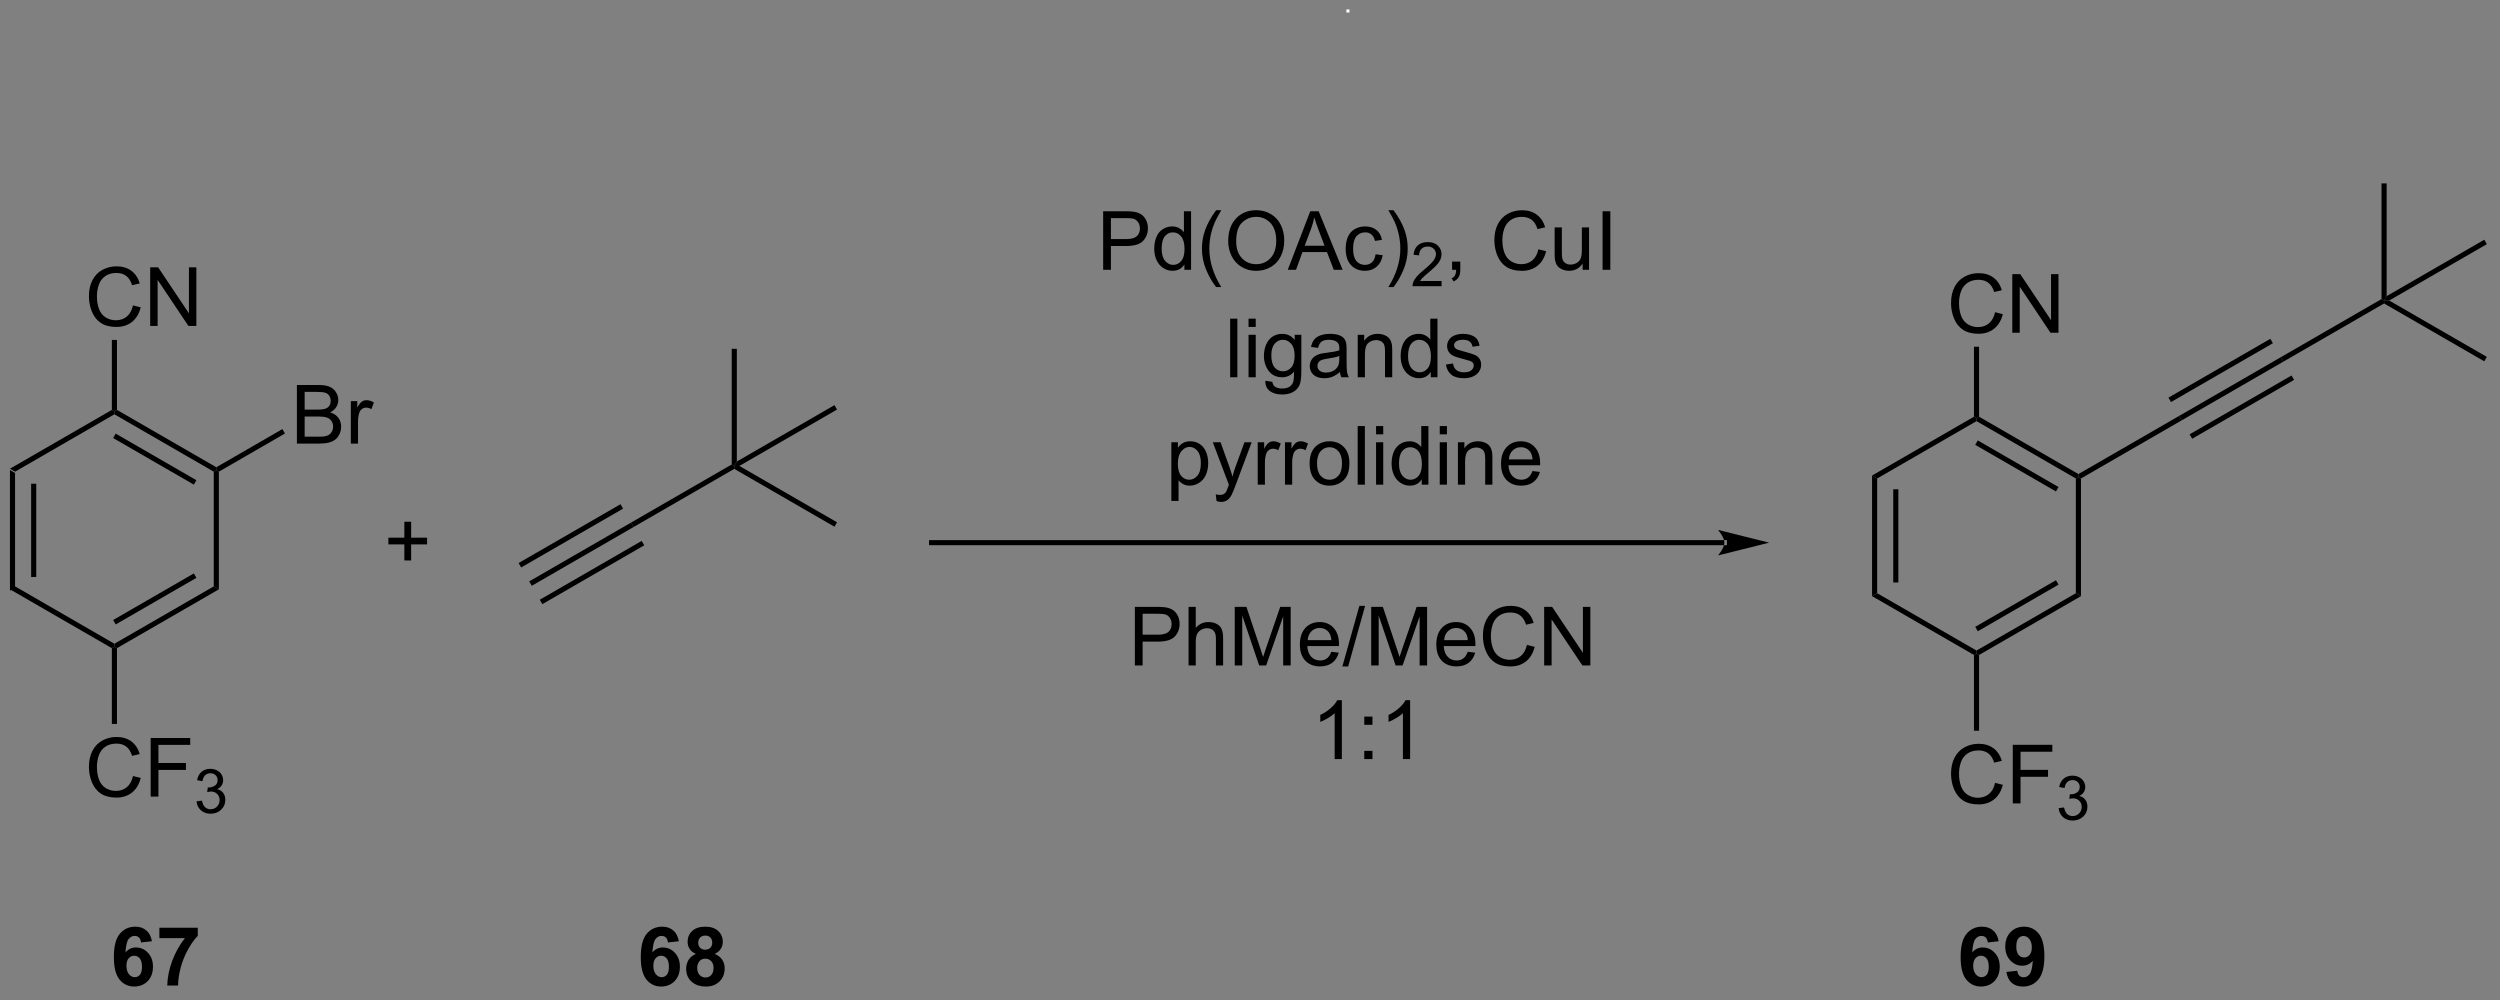 <?xml version="1.0" encoding="UTF-8"?>
<!DOCTYPE svg PUBLIC '-//W3C//DTD SVG 1.0//EN'
          'http://www.w3.org/TR/2001/REC-SVG-20010904/DTD/svg10.dtd'>
<svg stroke-dasharray="none" shape-rendering="auto" xmlns="http://www.w3.org/2000/svg" font-family="'Dialog'" text-rendering="auto" width="335" fill-opacity="1" color-interpolation="auto" color-rendering="auto" preserveAspectRatio="xMidYMid meet" font-size="12px" viewBox="0 0 335 134" fill="black" xmlns:xlink="http://www.w3.org/1999/xlink" stroke="black" image-rendering="auto" stroke-miterlimit="10" stroke-linecap="square" stroke-linejoin="miter" font-style="normal" stroke-width="1" height="134" stroke-dashoffset="0" font-weight="normal" stroke-opacity="1"
><rect x="0" y="0" width="335" height="134" fill="#808080" stroke="none"/><!--Generated by the Batik Graphics2D SVG Generator--><defs id="genericDefs"
  /><g
  ><defs id="defs1"
    ><clipPath clipPathUnits="userSpaceOnUse" id="clipPath1"
      ><path d="M0.646 3.114 L251.657 3.114 L251.657 103.347 L0.646 103.347 L0.646 3.114 Z"
      /></clipPath
      ><clipPath clipPathUnits="userSpaceOnUse" id="clipPath2"
      ><path d="M-1.062 148.127 L-1.062 245.574 L242.97 245.574 L242.97 148.127 Z"
      /></clipPath
    ></defs
    ><g transform="scale(1.333,1.333) translate(-0.646,-3.114) matrix(1.029,0,0,1.029,1.738,-149.25)"
    ><path d="M-0.09 193.989 L0.41 194.278 L0.41 205.489 L-0.09 205.778 ZM1.98 195.328 L1.98 204.438 L2.48 204.438 L2.48 195.328 Z" stroke="none" clip-path="url(#clipPath2)"
    /></g
    ><g transform="matrix(1.371,0,0,1.371,1.457,-203.151)"
    ><path d="M-0.09 205.778 L0.41 205.489 L10.119 211.095 L10.119 211.383 L9.869 211.528 Z" stroke="none" clip-path="url(#clipPath2)"
    /></g
    ><g transform="matrix(1.371,0,0,1.371,1.457,-203.151)"
    ><path d="M10.369 211.528 L10.119 211.383 L10.119 211.095 L19.829 205.489 L20.329 205.778 ZM10.244 209.21 L18.134 204.655 L17.884 204.222 L9.994 208.777 Z" stroke="none" clip-path="url(#clipPath2)"
    /></g
    ><g transform="matrix(1.371,0,0,1.371,1.457,-203.151)"
    ><path d="M20.329 205.778 L19.829 205.489 L19.829 194.278 L20.079 194.133 L20.329 194.278 Z" stroke="none" clip-path="url(#clipPath2)"
    /></g
    ><g transform="matrix(1.371,0,0,1.371,1.457,-203.151)"
    ><path d="M20.079 193.845 L20.079 194.133 L19.829 194.278 L10.119 188.672 L10.119 188.383 L10.369 188.239 ZM18.134 195.112 L10.244 190.557 L9.994 190.99 L17.884 195.545 Z" stroke="none" clip-path="url(#clipPath2)"
    /></g
    ><g transform="matrix(1.371,0,0,1.371,1.457,-203.151)"
    ><path d="M9.869 188.239 L10.119 188.383 L10.119 188.672 L0.41 194.278 L-0.09 193.989 Z" stroke="none" clip-path="url(#clipPath2)"
    /></g
    ><g transform="matrix(1.371,0,0,1.371,1.457,-203.151)"
    ><path d="M11.934 178.025 L12.691 178.216 Q12.455 179.15 11.835 179.643 Q11.215 180.132 10.322 180.132 Q9.395 180.132 8.814 179.755 Q8.236 179.377 7.931 178.663 Q7.629 177.947 7.629 177.127 Q7.629 176.231 7.97 175.567 Q8.314 174.9 8.944 174.554 Q9.574 174.208 10.332 174.208 Q11.191 174.208 11.777 174.645 Q12.363 175.083 12.595 175.877 L11.848 176.052 Q11.65 175.427 11.27 175.143 Q10.892 174.856 10.316 174.856 Q9.658 174.856 9.212 175.174 Q8.77 175.489 8.59 176.023 Q8.41 176.557 8.41 177.122 Q8.41 177.854 8.624 178.398 Q8.837 178.942 9.285 179.213 Q9.736 179.481 10.259 179.481 Q10.895 179.481 11.335 179.114 Q11.777 178.747 11.934 178.025 ZM13.617 180.033 L13.617 174.307 L14.396 174.307 L17.404 178.802 L17.404 174.307 L18.13 174.307 L18.13 180.033 L17.352 180.033 L14.344 175.533 L14.344 180.033 L13.617 180.033 Z" stroke="none" clip-path="url(#clipPath2)"
    /></g
    ><g transform="matrix(1.371,0,0,1.371,1.457,-203.151)"
    ><path d="M10.369 188.239 L10.119 188.383 L9.869 188.239 L9.869 181.401 L10.369 181.401 Z" stroke="none" clip-path="url(#clipPath2)"
    /></g
    ><g transform="matrix(1.371,0,0,1.371,1.457,-203.151)"
    ><path d="M27.956 191.533 L27.956 185.807 L30.104 185.807 Q30.761 185.807 31.156 185.981 Q31.555 186.153 31.779 186.515 Q32.003 186.877 32.003 187.27 Q32.003 187.637 31.802 187.963 Q31.604 188.286 31.203 188.486 Q31.721 188.637 32 189.005 Q32.281 189.372 32.281 189.872 Q32.281 190.275 32.109 190.622 Q31.94 190.966 31.69 191.153 Q31.44 191.341 31.063 191.437 Q30.688 191.533 30.141 191.533 L27.956 191.533 ZM28.714 188.213 L29.953 188.213 Q30.456 188.213 30.675 188.145 Q30.964 188.059 31.11 187.861 Q31.258 187.661 31.258 187.361 Q31.258 187.075 31.12 186.859 Q30.985 186.643 30.729 186.562 Q30.477 186.481 29.86 186.481 L28.714 186.481 L28.714 188.213 ZM28.714 190.856 L30.141 190.856 Q30.508 190.856 30.656 190.83 Q30.917 190.783 31.091 190.674 Q31.268 190.565 31.38 190.356 Q31.495 190.145 31.495 189.872 Q31.495 189.552 31.331 189.317 Q31.167 189.08 30.875 188.984 Q30.586 188.887 30.039 188.887 L28.714 188.887 L28.714 190.856 ZM33.227 191.533 L33.227 187.385 L33.859 187.385 L33.859 188.012 Q34.102 187.572 34.305 187.432 Q34.511 187.291 34.758 187.291 Q35.112 187.291 35.479 187.518 L35.237 188.169 Q34.979 188.018 34.721 188.018 Q34.492 188.018 34.307 188.156 Q34.125 188.294 34.047 188.541 Q33.93 188.916 33.93 189.361 L33.93 191.533 L33.227 191.533 Z" stroke="none" clip-path="url(#clipPath2)"
    /></g
    ><g transform="matrix(1.371,0,0,1.371,1.457,-203.151)"
    ><path d="M20.329 194.278 L20.079 194.133 L20.079 193.845 L26.539 190.115 L26.789 190.548 Z" stroke="none" clip-path="url(#clipPath2)"
    /></g
    ><g transform="matrix(1.371,0,0,1.371,1.457,-203.151)"
    ><path d="M11.934 224.025 L12.691 224.216 Q12.455 225.15 11.835 225.643 Q11.215 226.132 10.322 226.132 Q9.395 226.132 8.814 225.755 Q8.236 225.377 7.931 224.663 Q7.629 223.947 7.629 223.127 Q7.629 222.231 7.97 221.567 Q8.314 220.9 8.944 220.554 Q9.574 220.208 10.332 220.208 Q11.191 220.208 11.777 220.645 Q12.363 221.083 12.595 221.877 L11.848 222.052 Q11.65 221.427 11.27 221.143 Q10.892 220.856 10.316 220.856 Q9.658 220.856 9.212 221.174 Q8.77 221.489 8.59 222.023 Q8.41 222.557 8.41 223.122 Q8.41 223.854 8.624 224.398 Q8.837 224.942 9.285 225.213 Q9.736 225.481 10.259 225.481 Q10.895 225.481 11.335 225.114 Q11.777 224.747 11.934 224.025 ZM13.664 226.033 L13.664 220.307 L17.529 220.307 L17.529 220.981 L14.422 220.981 L14.422 222.755 L17.11 222.755 L17.11 223.432 L14.422 223.432 L14.422 226.033 L13.664 226.033 Z" stroke="none" clip-path="url(#clipPath2)"
    /></g
    ><g transform="matrix(1.371,0,0,1.371,1.457,-203.151)"
    ><path d="M18.147 226.499 L18.674 226.428 Q18.766 226.877 18.983 227.075 Q19.201 227.272 19.516 227.272 Q19.887 227.272 20.143 227.014 Q20.401 226.756 20.401 226.375 Q20.401 226.012 20.162 225.778 Q19.926 225.542 19.559 225.542 Q19.41 225.542 19.188 225.6 L19.246 225.137 Q19.299 225.143 19.33 225.143 Q19.668 225.143 19.938 224.967 Q20.207 224.792 20.207 224.424 Q20.207 224.135 20.01 223.946 Q19.815 223.754 19.504 223.754 Q19.195 223.754 18.99 223.948 Q18.785 224.141 18.727 224.528 L18.199 224.434 Q18.297 223.903 18.639 223.612 Q18.983 223.321 19.492 223.321 Q19.844 223.321 20.139 223.471 Q20.436 223.622 20.592 223.883 Q20.748 224.143 20.748 224.436 Q20.748 224.715 20.598 224.944 Q20.449 225.172 20.156 225.307 Q20.537 225.395 20.748 225.672 Q20.959 225.948 20.959 226.364 Q20.959 226.926 20.549 227.319 Q20.139 227.709 19.512 227.709 Q18.947 227.709 18.572 227.374 Q18.199 227.036 18.147 226.499 Z" stroke="none" clip-path="url(#clipPath2)"
    /></g
    ><g transform="matrix(1.371,0,0,1.371,1.457,-203.151)"
    ><path d="M9.869 211.528 L10.119 211.383 L10.369 211.528 L10.369 218.932 L9.869 218.932 Z" stroke="none" clip-path="url(#clipPath2)"
    /></g
    ><g transform="matrix(1.371,0,0,1.371,1.457,-203.151)"
    ><path d="M38.458 202.956 L38.458 201.386 L36.898 201.386 L36.898 200.73 L38.458 200.73 L38.458 199.172 L39.122 199.172 L39.122 200.73 L40.679 200.73 L40.679 201.386 L39.122 201.386 L39.122 202.956 L38.458 202.956 Z" stroke="none" clip-path="url(#clipPath2)"
    /></g
    ><g transform="matrix(1.371,0,0,1.371,1.457,-203.151)"
    ><path d="M50.911 205.433 L50.661 205 L60.62 199.25 L60.87 199.683 ZM49.876 203.641 L59.835 197.891 L59.585 197.458 L49.626 203.208 ZM51.946 207.226 L61.905 201.476 L61.655 201.043 L51.696 206.793 Z" stroke="none" clip-path="url(#clipPath2)"
    /></g
    ><g transform="matrix(1.371,0,0,1.371,1.457,-203.151)"
    ><path d="M60.87 199.683 L60.62 199.25 L70.454 193.572 L70.704 193.717 L70.704 194.005 Z" stroke="none" clip-path="url(#clipPath2)"
    /></g
    ><g transform="matrix(1.371,0,0,1.371,1.457,-203.151)"
    ><path d="M71.204 193.717 L70.704 193.717 L70.954 193.284 L80.496 187.775 L80.746 188.208 Z" stroke="none" clip-path="url(#clipPath2)"
    /></g
    ><g transform="matrix(1.371,0,0,1.371,1.457,-203.151)"
    ><path d="M80.746 199.225 L80.496 199.658 L70.704 194.005 L70.704 193.717 L71.204 193.717 Z" stroke="none" clip-path="url(#clipPath2)"
    /></g
    ><g transform="matrix(1.371,0,0,1.371,1.457,-203.151)"
    ><path d="M70.954 193.284 L70.704 193.717 L70.454 193.572 L70.454 182.267 L70.954 182.267 Z" stroke="none" clip-path="url(#clipPath2)"
    /></g
    ><g transform="matrix(1.371,0,0,1.371,1.457,-203.151)"
    ><path d="M167.475 201.467 L167.475 201.467 L89.992 201.467 L89.742 201.467 L89.742 200.967 L89.992 200.967 L167.475 200.967 L167.725 200.967 L167.725 201.467 ZM171.85 201.217 L166.85 199.967 C166.85 199.967 167.475 200.67 167.475 201.217 C167.475 201.763 166.85 202.467 166.85 202.467 Z" stroke="none" clip-path="url(#clipPath2)"
    /></g
    ><g transform="matrix(1.371,0,0,1.371,1.457,-203.151)"
    ><path d="M106.76 174.55 L106.76 168.823 L108.921 168.823 Q109.492 168.823 109.791 168.878 Q110.213 168.948 110.497 169.146 Q110.784 169.342 110.958 169.698 Q111.132 170.053 111.132 170.48 Q111.132 171.209 110.666 171.717 Q110.203 172.222 108.987 172.222 L107.518 172.222 L107.518 174.55 L106.76 174.55 ZM107.518 171.545 L109 171.545 Q109.734 171.545 110.041 171.271 Q110.351 170.998 110.351 170.503 Q110.351 170.144 110.169 169.888 Q109.987 169.631 109.69 169.55 Q109.5 169.498 108.984 169.498 L107.518 169.498 L107.518 171.545 ZM114.698 174.55 L114.698 174.027 Q114.304 174.644 113.539 174.644 Q113.041 174.644 112.625 174.37 Q112.211 174.097 111.981 173.607 Q111.752 173.115 111.752 172.48 Q111.752 171.857 111.958 171.352 Q112.166 170.847 112.58 170.579 Q112.995 170.308 113.507 170.308 Q113.882 170.308 114.174 170.467 Q114.468 170.623 114.651 170.878 L114.651 168.823 L115.351 168.823 L115.351 174.55 L114.698 174.55 ZM112.476 172.48 Q112.476 173.277 112.812 173.672 Q113.148 174.066 113.604 174.066 Q114.065 174.066 114.388 173.688 Q114.711 173.31 114.711 172.537 Q114.711 171.685 114.382 171.287 Q114.054 170.888 113.573 170.888 Q113.104 170.888 112.789 171.271 Q112.476 171.654 112.476 172.48 ZM117.8 176.235 Q117.217 175.5 116.814 174.516 Q116.412 173.529 116.412 172.475 Q116.412 171.545 116.715 170.693 Q117.066 169.706 117.8 168.725 L118.303 168.725 Q117.832 169.537 117.678 169.886 Q117.441 170.425 117.303 171.011 Q117.136 171.74 117.136 172.48 Q117.136 174.357 118.303 176.235 L117.8 176.235 ZM118.98 171.761 Q118.98 170.334 119.746 169.529 Q120.511 168.722 121.722 168.722 Q122.514 168.722 123.149 169.102 Q123.787 169.48 124.121 170.157 Q124.457 170.834 124.457 171.693 Q124.457 172.566 124.105 173.253 Q123.754 173.941 123.108 174.295 Q122.465 174.649 121.717 174.649 Q120.91 174.649 120.272 174.258 Q119.636 173.865 119.308 173.191 Q118.98 172.513 118.98 171.761 ZM119.761 171.771 Q119.761 172.808 120.316 173.404 Q120.873 173.998 121.715 173.998 Q122.569 173.998 123.121 173.396 Q123.675 172.795 123.675 171.691 Q123.675 170.99 123.439 170.469 Q123.201 169.948 122.746 169.662 Q122.293 169.373 121.725 169.373 Q120.92 169.373 120.34 169.928 Q119.761 170.48 119.761 171.771 ZM124.802 174.55 L127.002 168.823 L127.82 168.823 L130.164 174.55 L129.299 174.55 L128.632 172.816 L126.237 172.816 L125.609 174.55 L124.802 174.55 ZM126.455 172.198 L128.398 172.198 L127.799 170.613 Q127.526 169.888 127.393 169.425 Q127.284 169.975 127.086 170.519 L126.455 172.198 ZM133.385 173.029 L134.078 173.12 Q133.963 173.834 133.497 174.24 Q133.031 174.644 132.351 174.644 Q131.5 174.644 130.981 174.087 Q130.463 173.529 130.463 172.49 Q130.463 171.818 130.685 171.316 Q130.909 170.81 131.364 170.56 Q131.82 170.308 132.354 170.308 Q133.031 170.308 133.461 170.649 Q133.89 170.99 134.01 171.62 L133.328 171.725 Q133.229 171.308 132.981 171.097 Q132.734 170.886 132.382 170.886 Q131.851 170.886 131.518 171.266 Q131.187 171.646 131.187 172.472 Q131.187 173.308 131.507 173.688 Q131.828 174.066 132.343 174.066 Q132.757 174.066 133.034 173.813 Q133.312 173.558 133.385 173.029 ZM135.14 176.235 L134.635 176.235 Q135.804 174.357 135.804 172.48 Q135.804 171.745 135.635 171.021 Q135.502 170.435 135.265 169.896 Q135.112 169.545 134.635 168.725 L135.14 168.725 Q135.875 169.706 136.226 170.693 Q136.526 171.545 136.526 172.475 Q136.526 173.529 136.122 174.516 Q135.718 175.5 135.14 176.235 Z" stroke="none" clip-path="url(#clipPath2)"
    /></g
    ><g transform="matrix(1.371,0,0,1.371,1.457,-203.151)"
    ><path d="M139.836 175.642 L139.836 176.15 L136.996 176.15 Q136.991 175.959 137.059 175.783 Q137.166 175.494 137.405 175.213 Q137.645 174.931 138.096 174.562 Q138.795 173.988 139.041 173.652 Q139.287 173.316 139.287 173.017 Q139.287 172.705 139.063 172.49 Q138.84 172.273 138.479 172.273 Q138.098 172.273 137.869 172.502 Q137.641 172.73 137.639 173.134 L137.096 173.08 Q137.153 172.472 137.516 172.156 Q137.879 171.838 138.491 171.838 Q139.11 171.838 139.469 172.181 Q139.83 172.523 139.83 173.029 Q139.83 173.287 139.725 173.537 Q139.619 173.785 139.373 174.06 Q139.129 174.335 138.561 174.816 Q138.086 175.214 137.952 175.357 Q137.817 175.5 137.729 175.642 L139.836 175.642 Z" stroke="none" clip-path="url(#clipPath2)"
    /></g
    ><g transform="matrix(1.371,0,0,1.371,1.457,-203.151)"
    ><path d="M140.863 174.55 L140.863 173.748 L141.665 173.748 L141.665 174.55 Q141.665 174.993 141.508 175.263 Q141.352 175.534 141.011 175.683 L140.816 175.383 Q141.04 175.284 141.144 175.094 Q141.251 174.907 141.261 174.55 L140.863 174.55 ZM149.3 172.542 L150.058 172.732 Q149.821 173.667 149.201 174.159 Q148.581 174.649 147.688 174.649 Q146.761 174.649 146.18 174.271 Q145.602 173.894 145.298 173.18 Q144.995 172.464 144.995 171.644 Q144.995 170.748 145.337 170.084 Q145.68 169.417 146.311 169.071 Q146.941 168.725 147.699 168.725 Q148.558 168.725 149.144 169.162 Q149.73 169.6 149.962 170.394 L149.214 170.568 Q149.016 169.943 148.636 169.659 Q148.258 169.373 147.683 169.373 Q147.024 169.373 146.579 169.691 Q146.136 170.006 145.956 170.54 Q145.777 171.073 145.777 171.638 Q145.777 172.37 145.99 172.915 Q146.204 173.459 146.652 173.73 Q147.102 173.998 147.626 173.998 Q148.261 173.998 148.701 173.631 Q149.144 173.263 149.3 172.542 ZM153.622 174.55 L153.622 173.941 Q153.137 174.644 152.304 174.644 Q151.937 174.644 151.619 174.503 Q151.301 174.363 151.145 174.149 Q150.992 173.935 150.929 173.628 Q150.887 173.42 150.887 172.972 L150.887 170.402 L151.59 170.402 L151.59 172.701 Q151.59 173.253 151.632 173.443 Q151.7 173.722 151.913 173.881 Q152.13 174.037 152.445 174.037 Q152.762 174.037 153.038 173.875 Q153.317 173.714 153.432 173.435 Q153.546 173.154 153.546 172.623 L153.546 170.402 L154.249 170.402 L154.249 174.55 L153.622 174.55 ZM155.571 174.55 L155.571 168.823 L156.329 168.823 L156.329 174.55 L155.571 174.55 Z" stroke="none" clip-path="url(#clipPath2)"
    /></g
    ><g transform="matrix(1.371,0,0,1.371,1.457,-203.151)"
    ><path d="M119.172 185.05 L119.172 179.323 L119.875 179.323 L119.875 185.05 L119.172 185.05 ZM120.968 180.131 L120.968 179.323 L121.671 179.323 L121.671 180.131 L120.968 180.131 ZM120.968 185.05 L120.968 180.902 L121.671 180.902 L121.671 185.05 L120.968 185.05 ZM122.612 185.394 L123.297 185.495 Q123.339 185.813 123.534 185.956 Q123.797 186.152 124.25 186.152 Q124.737 186.152 125.003 185.956 Q125.269 185.761 125.362 185.409 Q125.417 185.196 125.414 184.506 Q124.953 185.05 124.266 185.05 Q123.409 185.05 122.94 184.433 Q122.472 183.816 122.472 182.951 Q122.472 182.357 122.685 181.857 Q122.901 181.355 123.31 181.081 Q123.719 180.808 124.269 180.808 Q125.003 180.808 125.479 181.402 L125.479 180.902 L126.128 180.902 L126.128 184.488 Q126.128 185.456 125.93 185.86 Q125.735 186.266 125.305 186.5 Q124.878 186.735 124.253 186.735 Q123.511 186.735 123.052 186.399 Q122.597 186.066 122.612 185.394 ZM123.196 182.902 Q123.196 183.717 123.519 184.092 Q123.844 184.467 124.331 184.467 Q124.815 184.467 125.144 184.094 Q125.472 183.722 125.472 182.925 Q125.472 182.162 125.133 181.777 Q124.797 181.388 124.321 181.388 Q123.852 181.388 123.524 181.771 Q123.196 182.152 123.196 182.902 ZM129.897 184.537 Q129.507 184.87 129.145 185.008 Q128.785 185.144 128.371 185.144 Q127.686 185.144 127.319 184.81 Q126.952 184.475 126.952 183.956 Q126.952 183.652 127.09 183.399 Q127.231 183.146 127.455 182.995 Q127.679 182.842 127.96 182.763 Q128.168 182.709 128.585 182.659 Q129.436 182.558 129.84 182.417 Q129.843 182.271 129.843 182.232 Q129.843 181.803 129.645 181.628 Q129.374 181.388 128.843 181.388 Q128.348 181.388 128.111 181.563 Q127.874 181.738 127.762 182.178 L127.075 182.084 Q127.168 181.644 127.382 181.373 Q127.598 181.1 128.004 180.954 Q128.41 180.808 128.944 180.808 Q129.476 180.808 129.806 180.933 Q130.14 181.058 130.296 181.248 Q130.452 181.435 130.515 181.725 Q130.551 181.904 130.551 182.373 L130.551 183.31 Q130.551 184.292 130.595 184.553 Q130.64 184.81 130.772 185.05 L130.038 185.05 Q129.929 184.831 129.897 184.537 ZM129.84 182.967 Q129.457 183.123 128.692 183.232 Q128.257 183.295 128.077 183.373 Q127.897 183.451 127.798 183.602 Q127.702 183.753 127.702 183.935 Q127.702 184.217 127.916 184.404 Q128.129 184.592 128.538 184.592 Q128.944 184.592 129.259 184.415 Q129.577 184.238 129.726 183.928 Q129.84 183.691 129.84 183.225 L129.84 182.967 ZM131.641 185.05 L131.641 180.902 L132.274 180.902 L132.274 181.49 Q132.729 180.808 133.594 180.808 Q133.969 180.808 134.281 180.943 Q134.597 181.076 134.753 181.295 Q134.909 181.513 134.972 181.816 Q135.011 182.011 135.011 182.498 L135.011 185.05 L134.308 185.05 L134.308 182.527 Q134.308 182.097 134.224 181.883 Q134.143 181.67 133.935 181.545 Q133.727 181.417 133.446 181.417 Q132.995 181.417 132.669 181.704 Q132.344 181.988 132.344 182.784 L132.344 185.05 L131.641 185.05 ZM138.78 185.05 L138.78 184.527 Q138.387 185.144 137.621 185.144 Q137.124 185.144 136.707 184.87 Q136.293 184.597 136.064 184.107 Q135.835 183.615 135.835 182.98 Q135.835 182.357 136.041 181.852 Q136.249 181.347 136.663 181.079 Q137.077 180.808 137.59 180.808 Q137.965 180.808 138.257 180.967 Q138.551 181.123 138.733 181.378 L138.733 179.323 L139.434 179.323 L139.434 185.05 L138.78 185.05 ZM136.559 182.98 Q136.559 183.777 136.895 184.172 Q137.231 184.566 137.686 184.566 Q138.147 184.566 138.47 184.188 Q138.793 183.81 138.793 183.037 Q138.793 182.185 138.465 181.787 Q138.137 181.388 137.655 181.388 Q137.186 181.388 136.871 181.771 Q136.559 182.154 136.559 182.98 ZM140.258 183.81 L140.953 183.701 Q141.011 184.12 141.279 184.344 Q141.547 184.566 142.026 184.566 Q142.511 184.566 142.745 184.368 Q142.979 184.17 142.979 183.904 Q142.979 183.667 142.774 183.529 Q142.628 183.435 142.055 183.292 Q141.281 183.097 140.982 182.954 Q140.683 182.81 140.529 182.56 Q140.375 182.308 140.375 182.003 Q140.375 181.725 140.5 181.49 Q140.628 181.253 140.847 181.097 Q141.011 180.975 141.294 180.891 Q141.578 180.808 141.901 180.808 Q142.391 180.808 142.758 180.948 Q143.128 181.089 143.302 181.329 Q143.479 181.568 143.547 181.972 L142.86 182.066 Q142.813 181.745 142.586 181.566 Q142.362 181.386 141.953 181.386 Q141.469 181.386 141.261 181.547 Q141.055 181.706 141.055 181.92 Q141.055 182.058 141.141 182.167 Q141.227 182.279 141.409 182.355 Q141.516 182.394 142.031 182.534 Q142.776 182.732 143.071 182.86 Q143.367 182.988 143.534 183.23 Q143.703 183.472 143.703 183.831 Q143.703 184.183 143.498 184.493 Q143.292 184.803 142.904 184.975 Q142.518 185.144 142.031 185.144 Q141.222 185.144 140.797 184.808 Q140.375 184.472 140.258 183.81 Z" stroke="none" clip-path="url(#clipPath2)"
    /></g
    ><g transform="matrix(1.371,0,0,1.371,1.457,-203.151)"
    ><path d="M113.424 197.141 L113.424 191.402 L114.065 191.402 L114.065 191.941 Q114.291 191.623 114.575 191.467 Q114.862 191.308 115.268 191.308 Q115.799 191.308 116.205 191.581 Q116.612 191.855 116.817 192.352 Q117.026 192.85 117.026 193.443 Q117.026 194.081 116.796 194.592 Q116.567 195.1 116.132 195.373 Q115.698 195.644 115.216 195.644 Q114.864 195.644 114.585 195.495 Q114.307 195.347 114.127 195.12 L114.127 197.141 L113.424 197.141 ZM114.059 193.498 Q114.059 194.3 114.382 194.683 Q114.708 195.066 115.169 195.066 Q115.638 195.066 115.971 194.67 Q116.307 194.271 116.307 193.441 Q116.307 192.646 115.979 192.253 Q115.653 191.857 115.2 191.857 Q114.752 191.857 114.406 192.279 Q114.059 192.698 114.059 193.498 ZM117.842 197.149 L117.764 196.488 Q117.993 196.55 118.165 196.55 Q118.399 196.55 118.54 196.472 Q118.681 196.394 118.772 196.253 Q118.837 196.149 118.985 195.73 Q119.006 195.672 119.048 195.558 L117.475 191.402 L118.233 191.402 L119.095 193.803 Q119.264 194.261 119.397 194.763 Q119.516 194.279 119.686 193.818 L120.571 191.402 L121.274 191.402 L119.696 195.62 Q119.444 196.305 119.303 196.563 Q119.115 196.909 118.873 197.071 Q118.631 197.235 118.295 197.235 Q118.092 197.235 117.842 197.149 ZM121.865 195.55 L121.865 191.402 L122.498 191.402 L122.498 192.029 Q122.74 191.589 122.944 191.448 Q123.149 191.308 123.397 191.308 Q123.751 191.308 124.118 191.534 L123.876 192.185 Q123.618 192.034 123.36 192.034 Q123.131 192.034 122.946 192.172 Q122.764 192.31 122.686 192.558 Q122.569 192.933 122.569 193.378 L122.569 195.55 L121.865 195.55 ZM124.529 195.55 L124.529 191.402 L125.162 191.402 L125.162 192.029 Q125.404 191.589 125.608 191.448 Q125.813 191.308 126.061 191.308 Q126.415 191.308 126.782 191.534 L126.54 192.185 Q126.282 192.034 126.024 192.034 Q125.795 192.034 125.61 192.172 Q125.428 192.31 125.35 192.558 Q125.233 192.933 125.233 193.378 L125.233 195.55 L124.529 195.55 ZM126.938 193.475 Q126.938 192.323 127.579 191.769 Q128.115 191.308 128.884 191.308 Q129.74 191.308 130.282 191.868 Q130.826 192.428 130.826 193.417 Q130.826 194.217 130.584 194.678 Q130.345 195.136 129.886 195.391 Q129.428 195.644 128.884 195.644 Q128.014 195.644 127.475 195.087 Q126.938 194.527 126.938 193.475 ZM127.662 193.475 Q127.662 194.271 128.009 194.67 Q128.358 195.066 128.884 195.066 Q129.407 195.066 129.754 194.667 Q130.102 194.269 130.102 193.451 Q130.102 192.683 129.754 192.287 Q129.405 191.888 128.884 191.888 Q128.358 191.888 128.009 192.284 Q127.662 192.678 127.662 193.475 ZM131.635 195.55 L131.635 189.823 L132.338 189.823 L132.338 195.55 L131.635 195.55 ZM133.431 190.631 L133.431 189.823 L134.134 189.823 L134.134 190.631 L133.431 190.631 ZM133.431 195.55 L133.431 191.402 L134.134 191.402 L134.134 195.55 L133.431 195.55 ZM137.895 195.55 L137.895 195.027 Q137.502 195.644 136.737 195.644 Q136.239 195.644 135.822 195.37 Q135.408 195.097 135.179 194.607 Q134.95 194.115 134.95 193.48 Q134.95 192.857 135.156 192.352 Q135.364 191.847 135.778 191.579 Q136.192 191.308 136.705 191.308 Q137.08 191.308 137.372 191.467 Q137.666 191.623 137.849 191.878 L137.849 189.823 L138.549 189.823 L138.549 195.55 L137.895 195.55 ZM135.674 193.48 Q135.674 194.277 136.01 194.672 Q136.346 195.066 136.802 195.066 Q137.263 195.066 137.585 194.688 Q137.908 194.31 137.908 193.537 Q137.908 192.685 137.58 192.287 Q137.252 191.888 136.77 191.888 Q136.302 191.888 135.987 192.271 Q135.674 192.654 135.674 193.48 ZM139.657 190.631 L139.657 189.823 L140.36 189.823 L140.36 190.631 L139.657 190.631 ZM139.657 195.55 L139.657 191.402 L140.36 191.402 L140.36 195.55 L139.657 195.55 ZM141.432 195.55 L141.432 191.402 L142.065 191.402 L142.065 191.99 Q142.52 191.308 143.385 191.308 Q143.76 191.308 144.072 191.443 Q144.388 191.576 144.544 191.795 Q144.7 192.013 144.763 192.316 Q144.802 192.511 144.802 192.998 L144.802 195.55 L144.099 195.55 L144.099 193.027 Q144.099 192.597 144.015 192.383 Q143.935 192.17 143.726 192.045 Q143.518 191.917 143.237 191.917 Q142.786 191.917 142.46 192.204 Q142.135 192.488 142.135 193.284 L142.135 195.55 L141.432 195.55 ZM148.72 194.214 L149.446 194.303 Q149.274 194.941 148.808 195.292 Q148.345 195.644 147.623 195.644 Q146.712 195.644 146.178 195.084 Q145.647 194.521 145.647 193.511 Q145.647 192.464 146.186 191.886 Q146.725 191.308 147.584 191.308 Q148.415 191.308 148.941 191.875 Q149.47 192.441 149.47 193.467 Q149.47 193.529 149.467 193.654 L146.373 193.654 Q146.412 194.339 146.759 194.704 Q147.108 195.066 147.626 195.066 Q148.014 195.066 148.287 194.863 Q148.561 194.659 148.72 194.214 ZM146.412 193.076 L148.727 193.076 Q148.681 192.553 148.462 192.292 Q148.126 191.886 147.592 191.886 Q147.108 191.886 146.777 192.212 Q146.446 192.534 146.412 193.076 Z" stroke="none" clip-path="url(#clipPath2)"
    /></g
    ><g transform="matrix(1.371,0,0,1.371,1.457,-203.151)"
    ><path d="M109.858 213.217 L109.858 207.49 L112.02 207.49 Q112.59 207.49 112.889 207.545 Q113.311 207.615 113.595 207.813 Q113.882 208.008 114.056 208.365 Q114.231 208.719 114.231 209.146 Q114.231 209.876 113.764 210.383 Q113.301 210.889 112.085 210.889 L110.616 210.889 L110.616 213.217 L109.858 213.217 ZM110.616 210.212 L112.098 210.212 Q112.832 210.212 113.139 209.938 Q113.449 209.665 113.449 209.17 Q113.449 208.81 113.267 208.555 Q113.085 208.297 112.788 208.217 Q112.598 208.165 112.082 208.165 L110.616 208.165 L110.616 210.212 ZM115.106 213.217 L115.106 207.49 L115.809 207.49 L115.809 209.545 Q116.301 208.975 117.051 208.975 Q117.512 208.975 117.85 209.157 Q118.192 209.337 118.337 209.657 Q118.483 209.977 118.483 210.587 L118.483 213.217 L117.78 213.217 L117.78 210.587 Q117.78 210.06 117.551 209.821 Q117.324 209.579 116.905 209.579 Q116.593 209.579 116.317 209.743 Q116.043 209.904 115.926 210.183 Q115.809 210.459 115.809 210.946 L115.809 213.217 L115.106 213.217 ZM119.62 213.217 L119.62 207.49 L120.761 207.49 L122.117 211.545 Q122.305 212.11 122.391 212.391 Q122.487 212.079 122.695 211.475 L124.065 207.49 L125.086 207.49 L125.086 213.217 L124.354 213.217 L124.354 208.422 L122.69 213.217 L122.008 213.217 L120.352 208.342 L120.352 213.217 L119.62 213.217 ZM129.058 211.881 L129.784 211.969 Q129.612 212.607 129.146 212.959 Q128.683 213.31 127.961 213.31 Q127.05 213.31 126.516 212.751 Q125.985 212.188 125.985 211.178 Q125.985 210.131 126.524 209.553 Q127.063 208.975 127.922 208.975 Q128.753 208.975 129.279 209.542 Q129.808 210.107 129.808 211.133 Q129.808 211.196 129.805 211.321 L126.711 211.321 Q126.75 212.006 127.097 212.37 Q127.445 212.732 127.964 212.732 Q128.352 212.732 128.625 212.529 Q128.899 212.326 129.058 211.881 ZM126.75 210.743 L129.065 210.743 Q129.018 210.219 128.8 209.959 Q128.464 209.553 127.93 209.553 Q127.445 209.553 127.115 209.878 Q126.784 210.201 126.75 210.743 ZM130.139 213.316 L131.801 207.391 L132.363 207.391 L130.707 213.316 L130.139 213.316 ZM132.956 213.217 L132.956 207.49 L134.097 207.49 L135.453 211.545 Q135.641 212.11 135.727 212.391 Q135.823 212.079 136.031 211.475 L137.401 207.49 L138.422 207.49 L138.422 213.217 L137.69 213.217 L137.69 208.422 L136.026 213.217 L135.344 213.217 L133.688 208.342 L133.688 213.217 L132.956 213.217 ZM142.393 211.881 L143.12 211.969 Q142.948 212.607 142.482 212.959 Q142.018 213.31 141.297 213.31 Q140.386 213.31 139.852 212.751 Q139.321 212.188 139.321 211.178 Q139.321 210.131 139.86 209.553 Q140.399 208.975 141.258 208.975 Q142.089 208.975 142.615 209.542 Q143.143 210.107 143.143 211.133 Q143.143 211.196 143.141 211.321 L140.047 211.321 Q140.086 212.006 140.433 212.37 Q140.781 212.732 141.3 212.732 Q141.688 212.732 141.961 212.529 Q142.235 212.326 142.393 211.881 ZM140.086 210.743 L142.401 210.743 Q142.354 210.219 142.136 209.959 Q141.8 209.553 141.266 209.553 Q140.781 209.553 140.451 209.878 Q140.12 210.201 140.086 210.743 ZM148.179 211.209 L148.936 211.399 Q148.699 212.334 148.08 212.826 Q147.46 213.316 146.567 213.316 Q145.639 213.316 145.059 212.938 Q144.481 212.56 144.176 211.847 Q143.874 211.131 143.874 210.31 Q143.874 209.415 144.215 208.751 Q144.559 208.084 145.189 207.738 Q145.819 207.391 146.577 207.391 Q147.436 207.391 148.022 207.829 Q148.608 208.266 148.84 209.06 L148.093 209.235 Q147.895 208.61 147.514 208.326 Q147.137 208.04 146.561 208.04 Q145.903 208.04 145.457 208.357 Q145.014 208.672 144.835 209.206 Q144.655 209.74 144.655 210.305 Q144.655 211.037 144.869 211.581 Q145.082 212.126 145.53 212.396 Q145.981 212.665 146.504 212.665 Q147.139 212.665 147.58 212.297 Q148.022 211.93 148.179 211.209 ZM149.862 213.217 L149.862 207.49 L150.641 207.49 L153.649 211.985 L153.649 207.49 L154.375 207.49 L154.375 213.217 L153.597 213.217 L150.589 208.717 L150.589 213.217 L149.862 213.217 Z" stroke="none" clip-path="url(#clipPath2)"
    /></g
    ><g transform="matrix(1.371,0,0,1.371,1.457,-203.151)"
    ><path d="M130.088 222.367 L129.385 222.367 L129.385 217.885 Q129.13 218.127 128.718 218.369 Q128.307 218.612 127.979 218.734 L127.979 218.054 Q128.567 217.776 129.007 217.382 Q129.45 216.987 129.635 216.617 L130.088 216.617 L130.088 222.367 ZM132.28 219.018 L132.28 218.218 L133.079 218.218 L133.079 219.018 L132.28 219.018 ZM132.28 222.367 L132.28 221.565 L133.079 221.565 L133.079 222.367 L132.28 222.367 ZM136.76 222.367 L136.057 222.367 L136.057 217.885 Q135.802 218.127 135.39 218.369 Q134.979 218.612 134.651 218.734 L134.651 218.054 Q135.239 217.776 135.679 217.382 Q136.122 216.987 136.307 216.617 L136.76 216.617 L136.76 222.367 Z" stroke="none" clip-path="url(#clipPath2)"
    /></g
    ><g transform="matrix(1.371,0,0,1.371,1.457,-203.151)"
    ><path d="M181.91 194.656 L182.41 194.944 L182.41 206.156 L181.91 206.444 ZM183.98 195.995 L183.98 205.105 L184.48 205.105 L184.48 195.995 Z" stroke="none" clip-path="url(#clipPath2)"
    /></g
    ><g transform="matrix(1.371,0,0,1.371,1.457,-203.151)"
    ><path d="M181.91 206.444 L182.41 206.156 L192.119 211.761 L192.119 212.05 L191.869 212.194 Z" stroke="none" clip-path="url(#clipPath2)"
    /></g
    ><g transform="matrix(1.371,0,0,1.371,1.457,-203.151)"
    ><path d="M192.369 212.194 L192.119 212.05 L192.119 211.761 L201.829 206.156 L202.329 206.444 ZM192.244 209.876 L200.134 205.321 L199.884 204.888 L191.994 209.443 Z" stroke="none" clip-path="url(#clipPath2)"
    /></g
    ><g transform="matrix(1.371,0,0,1.371,1.457,-203.151)"
    ><path d="M202.329 206.444 L201.829 206.156 L201.829 194.944 L202.079 194.8 L202.329 194.944 Z" stroke="none" clip-path="url(#clipPath2)"
    /></g
    ><g transform="matrix(1.371,0,0,1.371,1.457,-203.151)"
    ><path d="M202.079 194.511 L202.079 194.8 L201.829 194.944 L192.119 189.339 L192.119 189.05 L192.369 188.906 ZM200.134 195.779 L192.244 191.224 L191.994 191.657 L199.884 196.212 Z" stroke="none" clip-path="url(#clipPath2)"
    /></g
    ><g transform="matrix(1.371,0,0,1.371,1.457,-203.151)"
    ><path d="M191.869 188.906 L192.119 189.05 L192.119 189.339 L182.41 194.944 L181.91 194.656 Z" stroke="none" clip-path="url(#clipPath2)"
    /></g
    ><g transform="matrix(1.371,0,0,1.371,1.457,-203.151)"
    ><path d="M193.934 178.692 L194.691 178.882 Q194.455 179.817 193.835 180.309 Q193.215 180.799 192.322 180.799 Q191.395 180.799 190.814 180.421 Q190.236 180.044 189.931 179.33 Q189.629 178.614 189.629 177.794 Q189.629 176.898 189.97 176.234 Q190.314 175.567 190.944 175.221 Q191.574 174.875 192.332 174.875 Q193.191 174.875 193.778 175.312 Q194.363 175.75 194.595 176.544 L193.848 176.718 Q193.65 176.093 193.27 175.809 Q192.892 175.523 192.316 175.523 Q191.658 175.523 191.212 175.841 Q190.77 176.156 190.59 176.69 Q190.41 177.223 190.41 177.788 Q190.41 178.52 190.624 179.065 Q190.837 179.609 191.285 179.88 Q191.736 180.148 192.259 180.148 Q192.895 180.148 193.335 179.781 Q193.778 179.413 193.934 178.692 ZM195.617 180.7 L195.617 174.973 L196.396 174.973 L199.404 179.468 L199.404 174.973 L200.13 174.973 L200.13 180.7 L199.352 180.7 L196.344 176.2 L196.344 180.7 L195.617 180.7 Z" stroke="none" clip-path="url(#clipPath2)"
    /></g
    ><g transform="matrix(1.371,0,0,1.371,1.457,-203.151)"
    ><path d="M192.369 188.906 L192.119 189.05 L191.869 188.906 L191.869 182.068 L192.369 182.068 Z" stroke="none" clip-path="url(#clipPath2)"
    /></g
    ><g transform="matrix(1.371,0,0,1.371,1.457,-203.151)"
    ><path d="M202.329 194.944 L202.079 194.8 L202.079 194.511 L211.913 188.833 L212.163 189.267 Z" stroke="none" clip-path="url(#clipPath2)"
    /></g
    ><g transform="matrix(1.371,0,0,1.371,1.457,-203.151)"
    ><path d="M193.934 224.692 L194.691 224.882 Q194.455 225.817 193.835 226.309 Q193.215 226.799 192.322 226.799 Q191.395 226.799 190.814 226.421 Q190.236 226.044 189.931 225.33 Q189.629 224.614 189.629 223.794 Q189.629 222.898 189.97 222.234 Q190.314 221.567 190.944 221.221 Q191.574 220.875 192.332 220.875 Q193.191 220.875 193.778 221.312 Q194.363 221.75 194.595 222.544 L193.848 222.718 Q193.65 222.093 193.27 221.809 Q192.892 221.523 192.316 221.523 Q191.658 221.523 191.212 221.841 Q190.77 222.156 190.59 222.69 Q190.41 223.223 190.41 223.788 Q190.41 224.52 190.624 225.065 Q190.837 225.609 191.285 225.88 Q191.736 226.148 192.259 226.148 Q192.895 226.148 193.335 225.781 Q193.778 225.413 193.934 224.692 ZM195.664 226.7 L195.664 220.973 L199.529 220.973 L199.529 221.648 L196.422 221.648 L196.422 223.421 L199.109 223.421 L199.109 224.098 L196.422 224.098 L196.422 226.7 L195.664 226.7 Z" stroke="none" clip-path="url(#clipPath2)"
    /></g
    ><g transform="matrix(1.371,0,0,1.371,1.457,-203.151)"
    ><path d="M200.147 227.165 L200.674 227.095 Q200.766 227.544 200.983 227.741 Q201.201 227.939 201.516 227.939 Q201.887 227.939 202.143 227.681 Q202.401 227.423 202.401 227.042 Q202.401 226.679 202.162 226.445 Q201.926 226.208 201.559 226.208 Q201.41 226.208 201.188 226.267 L201.246 225.804 Q201.299 225.81 201.33 225.81 Q201.668 225.81 201.938 225.634 Q202.207 225.458 202.207 225.091 Q202.207 224.802 202.01 224.613 Q201.815 224.421 201.504 224.421 Q201.196 224.421 200.99 224.614 Q200.785 224.808 200.727 225.195 L200.199 225.101 Q200.297 224.57 200.639 224.279 Q200.983 223.988 201.492 223.988 Q201.844 223.988 202.139 224.138 Q202.436 224.288 202.592 224.55 Q202.748 224.81 202.748 225.103 Q202.748 225.382 202.598 225.611 Q202.449 225.839 202.156 225.974 Q202.537 226.062 202.748 226.339 Q202.959 226.614 202.959 227.03 Q202.959 227.593 202.549 227.986 Q202.139 228.376 201.512 228.376 Q200.947 228.376 200.572 228.04 Q200.199 227.702 200.147 227.165 Z" stroke="none" clip-path="url(#clipPath2)"
    /></g
    ><g transform="matrix(1.371,0,0,1.371,1.457,-203.151)"
    ><path d="M191.869 212.194 L192.119 212.05 L192.369 212.194 L192.369 219.599 L191.869 219.599 Z" stroke="none" clip-path="url(#clipPath2)"
    /></g
    ><g transform="matrix(1.371,0,0,1.371,1.457,-203.151)"
    ><path d="M212.163 189.267 L211.913 188.833 L221.872 183.083 L222.122 183.517 ZM211.128 187.474 L221.087 181.724 L220.837 181.291 L210.878 187.041 ZM213.198 191.059 L223.157 185.309 L222.907 184.876 L212.948 190.626 Z" stroke="none" clip-path="url(#clipPath2)"
    /></g
    ><g transform="matrix(1.371,0,0,1.371,1.457,-203.151)"
    ><path d="M222.122 183.517 L221.872 183.083 L231.706 177.406 L231.956 177.55 L231.956 177.839 Z" stroke="none" clip-path="url(#clipPath2)"
    /></g
    ><g transform="matrix(1.371,0,0,1.371,1.457,-203.151)"
    ><path d="M232.456 177.55 L231.956 177.55 L232.206 177.117 L241.747 171.608 L241.997 172.042 Z" stroke="none" clip-path="url(#clipPath2)"
    /></g
    ><g transform="matrix(1.371,0,0,1.371,1.457,-203.151)"
    ><path d="M241.997 183.059 L241.747 183.492 L231.956 177.839 L231.956 177.55 L232.456 177.55 Z" stroke="none" clip-path="url(#clipPath2)"
    /></g
    ><g transform="matrix(1.371,0,0,1.371,1.457,-203.151)"
    ><path d="M232.206 177.117 L231.956 177.55 L231.706 177.406 L231.706 166.1 L232.206 166.1 Z" stroke="none" clip-path="url(#clipPath2)"
    /></g
    ><g transform="matrix(1.371,0,0,1.371,1.457,-203.151)"
    ><path d="M13.785 240.174 L12.723 240.292 Q12.684 239.964 12.52 239.807 Q12.356 239.651 12.093 239.651 Q11.746 239.651 11.504 239.964 Q11.264 240.276 11.202 241.266 Q11.613 240.781 12.223 240.781 Q12.91 240.781 13.4 241.305 Q13.889 241.828 13.889 242.656 Q13.889 243.534 13.374 244.068 Q12.858 244.599 12.051 244.599 Q11.184 244.599 10.624 243.924 Q10.066 243.25 10.066 241.714 Q10.066 240.141 10.647 239.445 Q11.231 238.75 12.16 238.75 Q12.811 238.75 13.238 239.115 Q13.668 239.479 13.785 240.174 ZM11.296 242.57 Q11.296 243.104 11.54 243.396 Q11.788 243.688 12.106 243.688 Q12.41 243.688 12.613 243.451 Q12.816 243.211 12.816 242.667 Q12.816 242.109 12.598 241.849 Q12.379 241.589 12.051 241.589 Q11.733 241.589 11.514 241.839 Q11.296 242.086 11.296 242.57 ZM14.516 239.87 L14.516 238.852 L18.268 238.852 L18.268 239.648 Q17.805 240.104 17.323 240.961 Q16.844 241.815 16.591 242.779 Q16.339 243.742 16.344 244.5 L15.284 244.5 Q15.313 243.312 15.774 242.078 Q16.237 240.844 17.011 239.87 L14.516 239.87 Z" stroke="none" clip-path="url(#clipPath2)"
    /></g
    ><g transform="matrix(1.371,0,0,1.371,1.457,-203.151)"
    ><path d="M65.285 240.174 L64.223 240.292 Q64.184 239.964 64.02 239.807 Q63.856 239.651 63.593 239.651 Q63.246 239.651 63.004 239.964 Q62.764 240.276 62.702 241.266 Q63.113 240.781 63.723 240.781 Q64.41 240.781 64.9 241.305 Q65.389 241.828 65.389 242.656 Q65.389 243.534 64.874 244.068 Q64.358 244.599 63.551 244.599 Q62.684 244.599 62.124 243.924 Q61.566 243.25 61.566 241.714 Q61.566 240.141 62.147 239.445 Q62.731 238.75 63.66 238.75 Q64.311 238.75 64.738 239.115 Q65.168 239.479 65.285 240.174 ZM62.796 242.57 Q62.796 243.104 63.041 243.396 Q63.288 243.688 63.606 243.688 Q63.91 243.688 64.113 243.451 Q64.317 243.211 64.317 242.667 Q64.317 242.109 64.098 241.849 Q63.879 241.589 63.551 241.589 Q63.233 241.589 63.014 241.839 Q62.796 242.086 62.796 242.57 ZM66.956 241.409 Q66.531 241.229 66.336 240.917 Q66.143 240.602 66.143 240.227 Q66.143 239.586 66.591 239.169 Q67.039 238.75 67.862 238.75 Q68.68 238.75 69.13 239.169 Q69.581 239.586 69.581 240.227 Q69.581 240.625 69.373 240.935 Q69.167 241.245 68.792 241.409 Q69.268 241.602 69.516 241.969 Q69.766 242.336 69.766 242.815 Q69.766 243.609 69.258 244.107 Q68.753 244.602 67.914 244.602 Q67.133 244.602 66.612 244.19 Q66 243.706 66 242.862 Q66 242.398 66.229 242.01 Q66.461 241.62 66.956 241.409 ZM67.182 240.305 Q67.182 240.633 67.367 240.818 Q67.555 241 67.862 241 Q68.175 241 68.362 240.815 Q68.55 240.628 68.55 240.299 Q68.55 239.992 68.365 239.807 Q68.18 239.62 67.875 239.62 Q67.557 239.62 67.37 239.807 Q67.182 239.995 67.182 240.305 ZM67.081 242.758 Q67.081 243.211 67.313 243.466 Q67.547 243.719 67.893 243.719 Q68.234 243.719 68.456 243.474 Q68.68 243.229 68.68 242.768 Q68.68 242.367 68.453 242.122 Q68.227 241.878 67.878 241.878 Q67.477 241.878 67.279 242.156 Q67.081 242.432 67.081 242.758 Z" stroke="none" clip-path="url(#clipPath2)"
    /></g
    ><g transform="matrix(1.371,0,0,1.371,1.457,-203.151)"
    ><path d="M194.285 240.174 L193.223 240.292 Q193.184 239.964 193.02 239.807 Q192.856 239.651 192.593 239.651 Q192.246 239.651 192.004 239.964 Q191.764 240.276 191.702 241.266 Q192.113 240.781 192.723 240.781 Q193.41 240.781 193.9 241.305 Q194.389 241.828 194.389 242.656 Q194.389 243.534 193.874 244.068 Q193.358 244.599 192.551 244.599 Q191.684 244.599 191.124 243.924 Q190.566 243.25 190.566 241.714 Q190.566 240.141 191.147 239.445 Q191.731 238.75 192.66 238.75 Q193.311 238.75 193.738 239.115 Q194.168 239.479 194.285 240.174 ZM191.796 242.57 Q191.796 243.104 192.041 243.396 Q192.288 243.688 192.606 243.688 Q192.91 243.688 193.113 243.451 Q193.316 243.211 193.316 242.667 Q193.316 242.109 193.098 241.849 Q192.879 241.589 192.551 241.589 Q192.233 241.589 192.014 241.839 Q191.796 242.086 191.796 242.57 ZM195.039 243.174 L196.102 243.057 Q196.141 243.383 196.305 243.539 Q196.469 243.695 196.737 243.695 Q197.078 243.695 197.315 243.383 Q197.555 243.07 197.62 242.086 Q197.206 242.565 196.586 242.565 Q195.909 242.565 195.419 242.044 Q194.93 241.523 194.93 240.688 Q194.93 239.815 195.445 239.284 Q195.964 238.75 196.766 238.75 Q197.636 238.75 198.193 239.424 Q198.753 240.096 198.753 241.641 Q198.753 243.211 198.169 243.906 Q197.589 244.602 196.656 244.602 Q195.984 244.602 195.57 244.245 Q195.156 243.885 195.039 243.174 ZM197.524 240.776 Q197.524 240.245 197.279 239.953 Q197.034 239.659 196.714 239.659 Q196.409 239.659 196.208 239.901 Q196.008 240.141 196.008 240.688 Q196.008 241.242 196.227 241.503 Q196.445 241.76 196.774 241.76 Q197.089 241.76 197.305 241.51 Q197.524 241.26 197.524 240.776 Z" stroke="none" clip-path="url(#clipPath2)"
    /></g
    ><g fill="white" transform="matrix(1.371,0,0,1.371,1.457,-203.151)" stroke="white"
    ><path d="M130.532 149.4 L130.532 149.099 L130.833 149.099 L130.833 149.4 L130.532 149.4 Z" stroke="none" clip-path="url(#clipPath2)"
    /></g
  ></g
></svg
>
